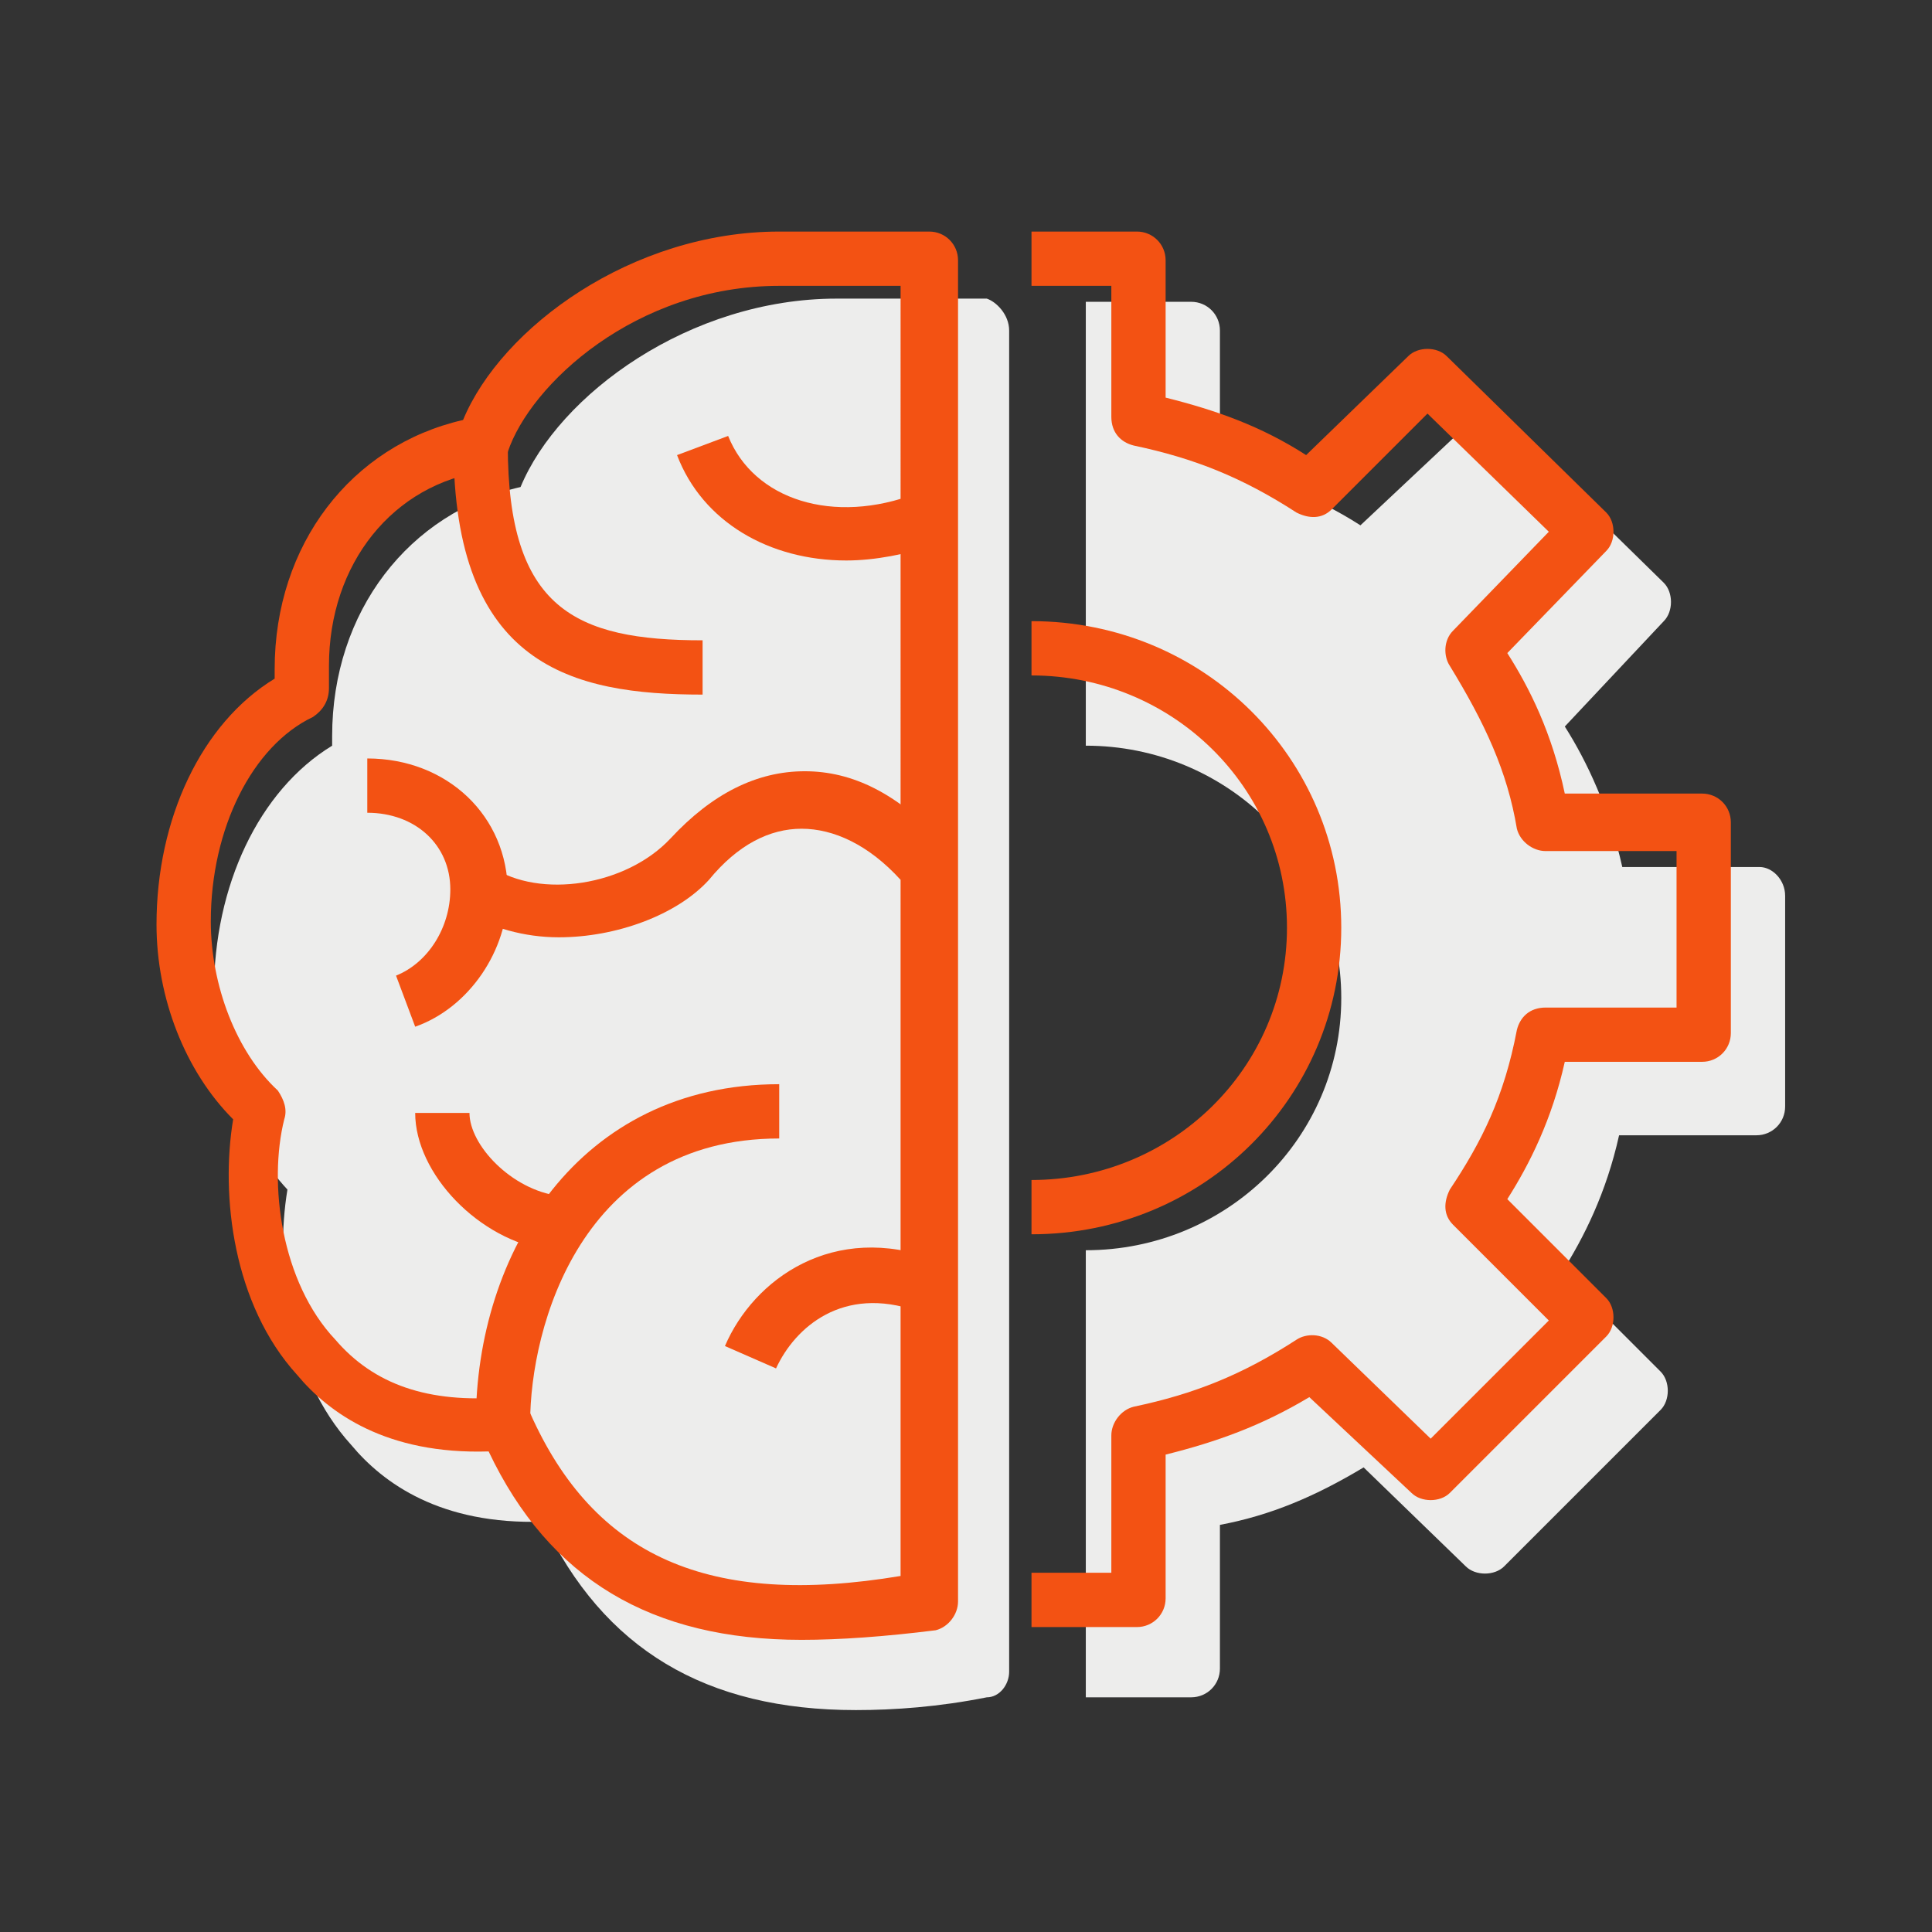 <svg xmlns="http://www.w3.org/2000/svg" xmlns:xlink="http://www.w3.org/1999/xlink" id="Layer_1" x="0px" y="0px" viewBox="0 0 200 200" style="enable-background:new 0 0 200 200;" xml:space="preserve"><rect x="0" y="0" width="200" height="200" fill="#333333" stroke="none"/><g>	<path style="fill:#EDEDEC;" d="M104.467,34.219v138.842c0,1.322-0.992,2.645-2.314,2.645c-4.959,0.992-9.587,1.322-13.554,1.322  c-15.537,0-26.116-6.281-32.396-19.504c-10.578,0.331-16.529-3.967-19.835-7.934c-6.612-7.273-7.934-18.512-6.612-26.446  c-4.628-4.959-7.603-12.892-7.603-20.496c0-10.909,4.628-20.826,12.231-25.454c0-0.331,0-0.661,0-0.992  c0-12.892,7.934-23.14,19.504-25.785c3.967-9.587,17.521-19.504,32.727-19.504h15.537  C103.145,31.244,104.467,32.567,104.467,34.219z"></path>	<polygon style="fill:#EDEDEC;" points="116.037,36.864 112.731,36.864 115.707,35.542  "></polygon></g><path style="fill:#EDEDEC;" d="M184.797,92.731v21.818c0,1.653-1.322,2.975-2.975,2.975h-14.215 c-1.322,5.95-3.636,10.578-5.95,14.215l10.248,10.248c0.992,0.992,0.992,2.975,0,3.967l-16.198,16.198 c-0.992,0.992-2.975,0.992-3.967,0l-10.578-10.248c-4.959,2.975-9.587,4.959-14.876,5.95v14.876c0,1.653-1.322,2.975-2.975,2.975 h-10.909v-46.281c14.545,0,26.446-11.57,26.446-26.116s-11.901-26.116-26.446-26.116v-45.95h10.909c1.653,0,2.975,1.322,2.975,2.975 v14.215c5.289,1.322,9.917,2.975,14.545,5.95l10.909-10.248c0.992-0.992,2.975-0.992,3.967,0l16.529,16.198 c0.992,0.992,0.992,2.975,0,3.967l-10.248,10.909c2.314,3.636,4.628,8.595,5.95,14.545h14.215 C183.475,89.756,184.797,91.079,184.797,92.731z"></path><g>	<path style="fill:#F35213;" d="M82.979,169.756c-15.537,0-26.116-6.281-32.396-19.504c-10.578,0.331-16.529-3.967-19.835-7.934  c-6.612-7.273-7.934-18.512-6.612-26.446c-4.959-4.959-7.934-12.562-7.934-20.165c0-10.909,4.628-20.826,12.231-25.454  c0-0.331,0-0.661,0-0.992c0-12.892,7.934-23.14,19.504-25.785c3.967-9.587,17.521-19.504,32.727-19.504h15.537  c1.653,0,2.975,1.322,2.975,2.975v138.842c0,1.322-0.992,2.645-2.314,2.975C91.574,169.425,86.946,169.756,82.979,169.756z   M52.236,144.632c0.992,0,2.314,0.661,2.645,1.653c6.612,14.876,18.512,20.165,38.347,16.859V29.591H80.665  c-14.876,0-25.785,10.248-28.099,17.19c-0.331,0.992-1.322,1.983-2.314,1.983c-9.587,1.322-16.198,9.587-16.198,20.165  c0,0.661,0,1.653,0,2.314c0,1.322-0.661,2.314-1.653,2.975c-6.281,2.975-10.578,11.57-10.578,21.157  c0,6.612,2.645,13.554,6.942,17.521c0.661,0.992,0.992,1.983,0.661,2.975c-1.653,6.612-0.331,16.859,5.289,22.81  C38.682,143.31,44.302,145.293,52.236,144.632C51.905,144.632,51.905,144.632,52.236,144.632z"></path>	<path style="fill:#F35213;" d="M72.732,71.905c-13.554,0-25.785-2.975-25.785-25.785h5.62c0,16.859,6.942,20.165,20.165,20.165  V71.905z"></path>	<path style="fill:#F35213;" d="M57.856,97.029c-3.636,0-6.942-0.992-9.917-2.645l2.975-4.628  c4.959,3.306,13.884,1.983,18.512-2.975c4.297-4.628,8.926-6.942,13.884-6.942l0,0c4.959,0,9.587,2.314,14.215,7.273l-4.297,3.967  c-3.306-3.636-6.942-5.289-10.248-5.289l0,0c-3.306,0-6.612,1.653-9.587,5.289C70.087,94.715,63.806,97.029,57.856,97.029z"></path>	<path style="fill:#F35213;" d="M87.608,58.021c-7.934,0-14.876-3.967-17.521-10.909l5.289-1.983  c2.645,6.612,10.909,9.256,19.504,5.95l1.983,5.289C93.888,57.36,90.583,58.021,87.608,58.021z"></path>	<path style="fill:#F35213;" d="M80.335,141.657l-5.289-2.314c2.975-6.942,11.24-12.892,21.818-8.926l-1.983,5.289  C87.277,133.062,82.318,137.359,80.335,141.657z"></path>	<path style="fill:#F35213;" d="M56.864,129.425c-7.273-0.992-13.884-7.934-13.884-14.215h5.62c0,3.306,4.297,7.934,9.256,8.595  L56.864,129.425z"></path>	<path style="fill:#F35213;" d="M54.88,147.277h-5.62c0-17.521,10.578-35.041,31.405-35.041v5.62  C60.17,117.855,54.88,137.359,54.88,147.277z"></path>	<path style="fill:#F35213;" d="M117.69,168.433h-10.909v-5.62h8.264v-14.215c0-1.322,0.992-2.645,2.314-2.975  c6.281-1.322,11.24-3.306,16.859-6.942c0.992-0.661,2.645-0.661,3.636,0.331l10.248,9.917l12.231-12.231l-9.917-9.917  c-0.992-0.992-0.992-2.314-0.331-3.636c3.306-4.959,5.62-9.587,6.942-16.529c0.331-1.322,1.322-2.314,2.975-2.314h13.554V88.103  h-13.554c-1.322,0-2.645-0.992-2.975-2.314c-0.992-5.95-3.306-10.909-6.942-16.859c-0.661-0.992-0.661-2.645,0.331-3.636  l9.917-10.248l-12.562-12.231l-9.917,9.917c-0.992,0.992-2.314,0.992-3.636,0.331c-5.62-3.636-10.578-5.62-16.859-6.942  c-1.322-0.331-2.314-1.322-2.314-2.975V29.591h-8.264v-5.62h10.909c1.653,0,2.975,1.322,2.975,2.975v14.215  c5.289,1.322,9.917,2.975,14.545,5.95l10.578-10.248c0.992-0.992,2.975-0.992,3.967,0l16.529,16.198  c0.992,0.992,0.992,2.975,0,3.967l-10.248,10.578c2.314,3.636,4.628,8.264,5.95,14.545h14.215c1.653,0,2.975,1.322,2.975,2.975  v21.818c0,1.653-1.322,2.975-2.975,2.975h-14.215c-1.322,5.95-3.636,10.578-5.95,14.215l10.248,10.248  c0.992,0.992,0.992,2.975,0,3.967l-16.198,16.198c-0.992,0.992-2.975,0.992-3.967,0l-10.578-9.917  c-4.959,2.975-9.587,4.628-14.876,5.95v14.876C120.665,167.111,119.343,168.433,117.69,168.433z"></path>	<path style="fill:#F35213;" d="M106.781,127.773v-5.62c14.545,0,26.446-11.57,26.446-26.116s-11.901-26.116-26.446-26.116v-5.62  c17.851,0,32.066,14.215,32.066,31.735S124.632,127.773,106.781,127.773z"></path>	<path style="fill:#F35213;" d="M42.98,106.285l-1.983-5.289c3.306-1.322,5.62-4.959,5.62-8.926c0-4.628-3.636-7.934-8.595-7.934  v-5.62c8.264,0,14.545,5.95,14.545,13.884C52.566,98.351,48.6,104.302,42.98,106.285z"></path></g></svg>